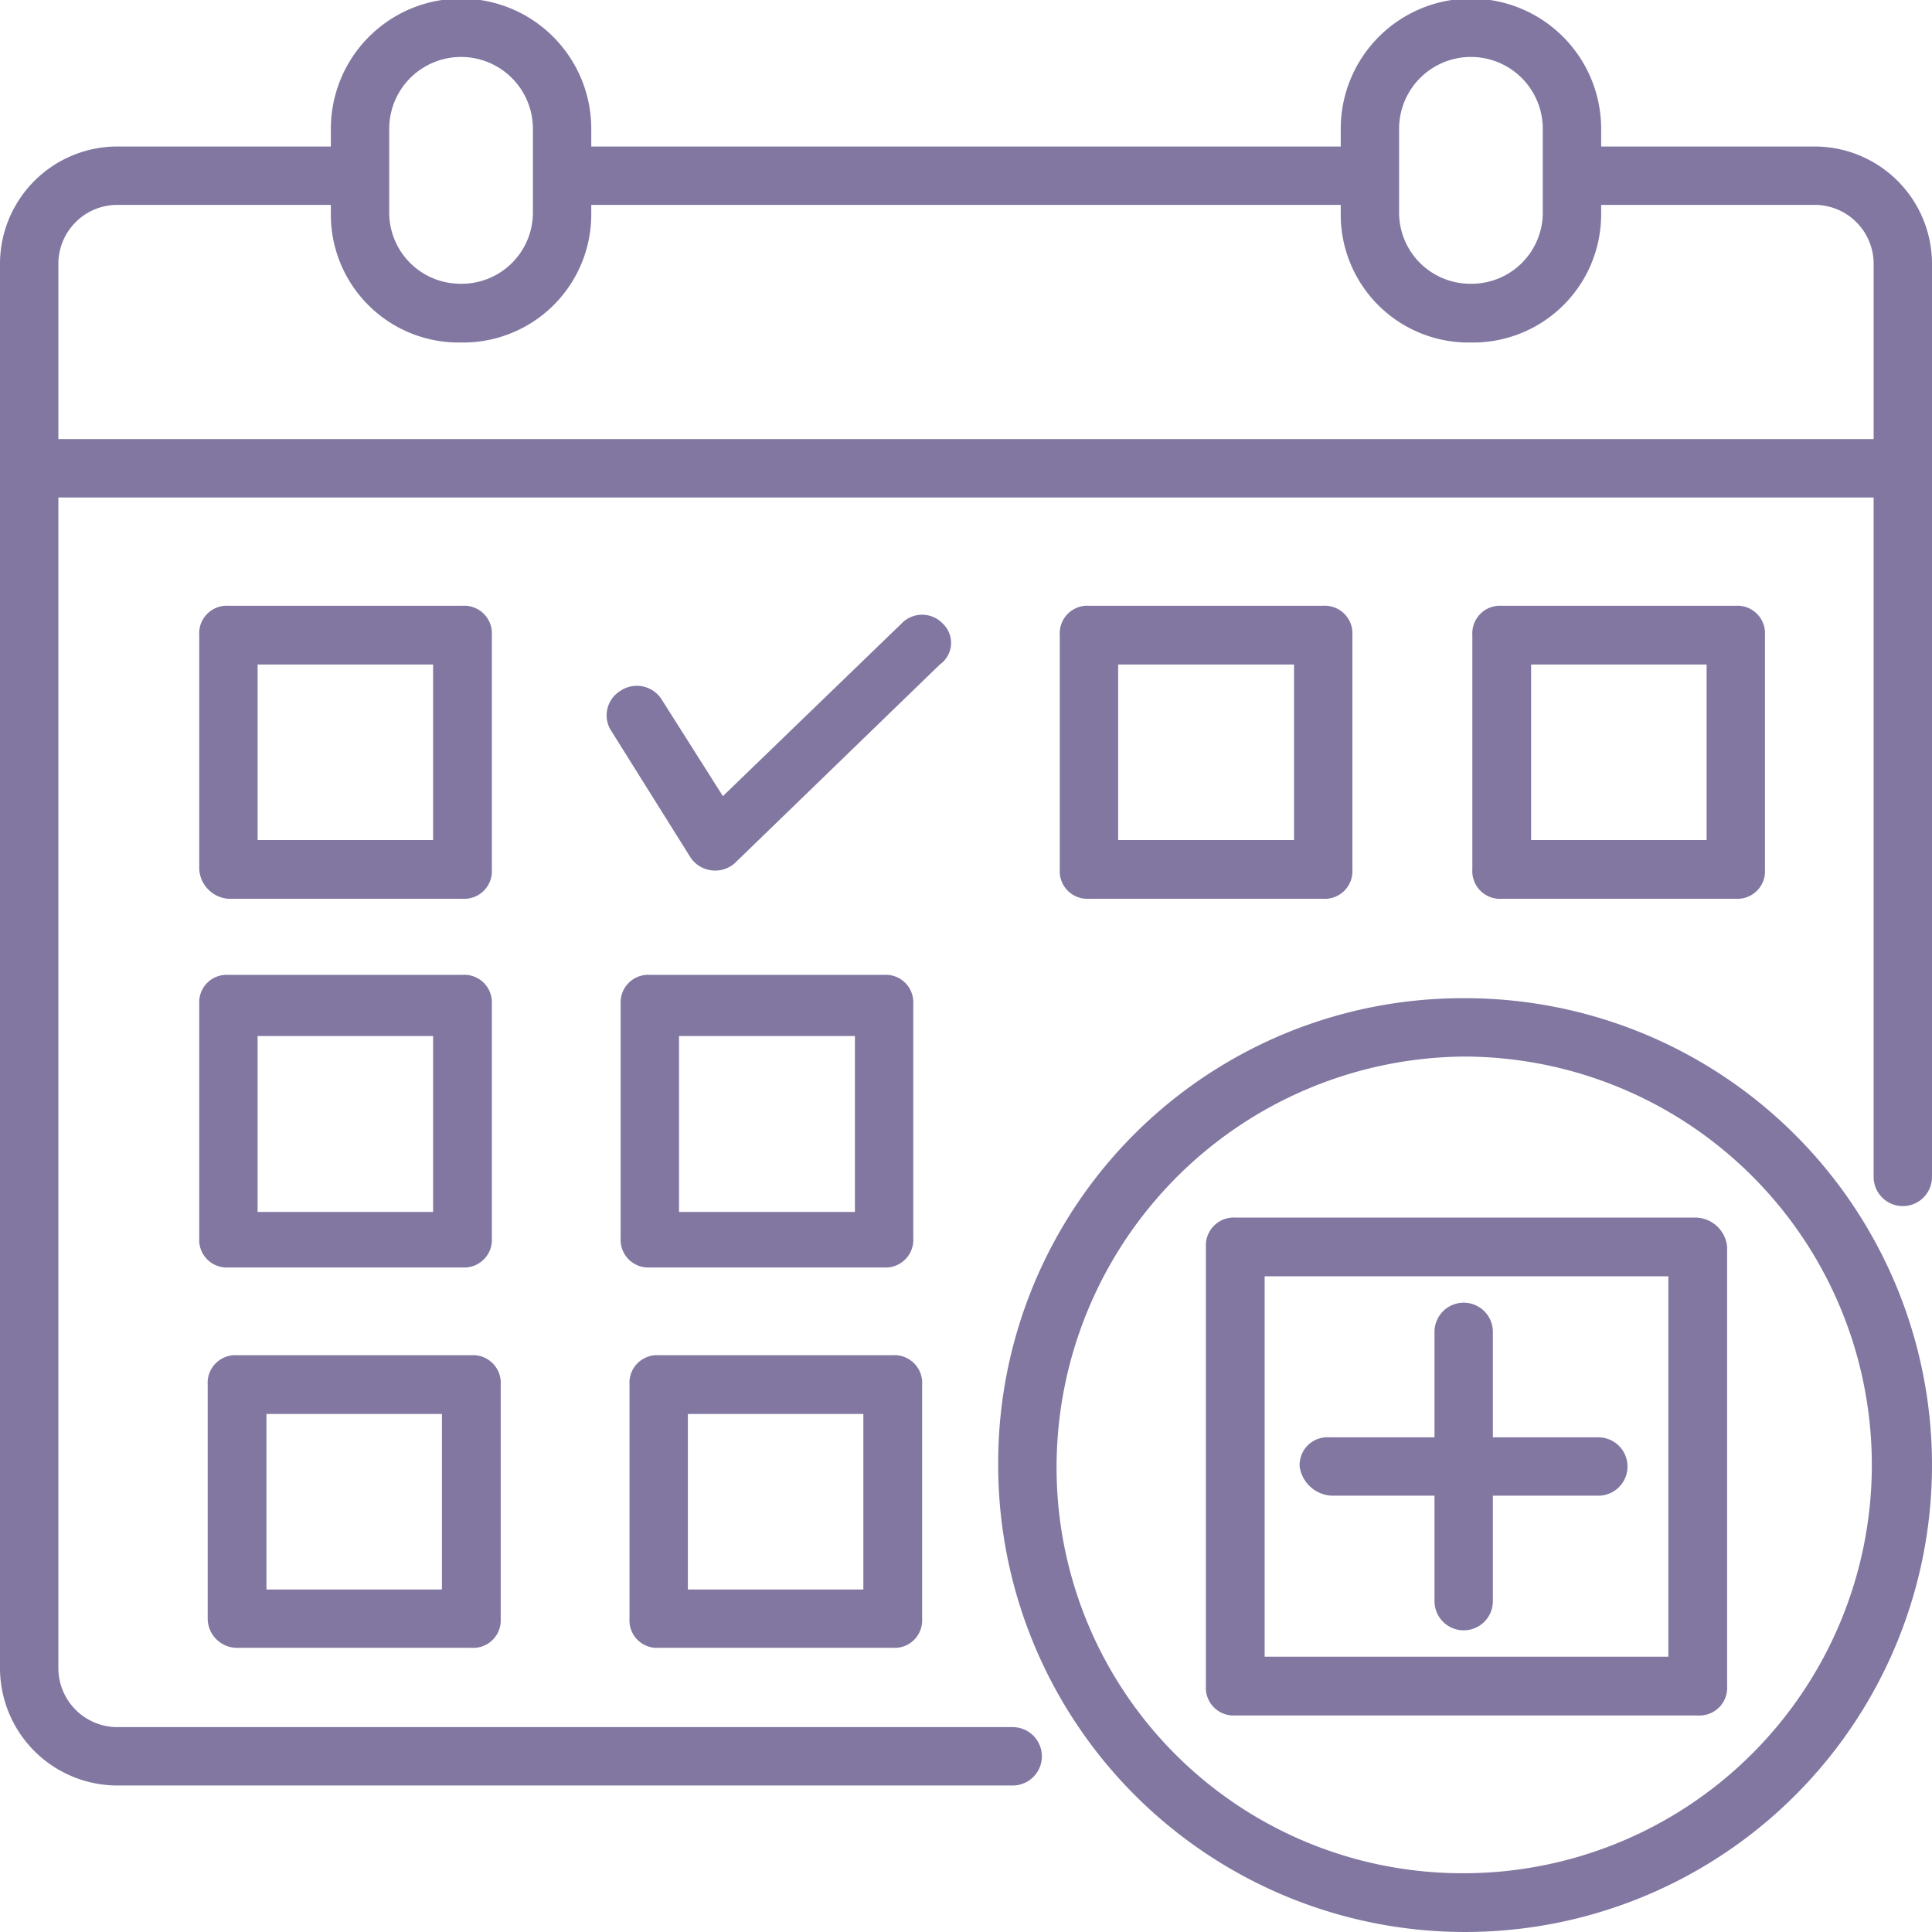 <svg xmlns="http://www.w3.org/2000/svg" width="48" height="48" viewBox="0 0 48 48">
  <path style="fill: #8177a1;fill-rule: evenodd;" d="M1410,1218.54a2.917,2.917,0,0,0-2.91-2.9h-5.31v-0.44a3.235,3.235,0,0,0-6.47,0v0.44h-18.62v-0.44a3.235,3.235,0,0,0-6.47,0v0.44h-5.31a2.917,2.917,0,0,0-2.91,2.9v34.91a2.919,2.919,0,0,0,2.91,2.91h22.25a0.725,0.725,0,1,0,0-1.45h-22.25a1.468,1.468,0,0,1-1.46-1.46v-29.09h45.1v16.88a0.725,0.725,0,0,0,1.45,0v-22.7Zm-13.24-3.34a1.785,1.785,0,0,1,3.57,0v1.16h0v0.95a1.77,1.77,0,0,1-1.75,1.74h-0.07a1.77,1.77,0,0,1-1.75-1.74v-2.11Zm-25.09,0a1.785,1.785,0,0,1,3.57,0v1.16h0v0.95a1.77,1.77,0,0,1-1.75,1.74h-0.07a1.77,1.77,0,0,1-1.75-1.74v-2.11Zm-8.22,7.71v-4.37a1.466,1.466,0,0,1,1.46-1.45h5.31v0.22a3.177,3.177,0,0,0,3.2,3.2h0.07a3.184,3.184,0,0,0,3.2-3.2v-0.22h18.62v0.22a3.177,3.177,0,0,0,3.2,3.2h0.07a3.184,3.184,0,0,0,3.2-3.2v-0.22h5.31a1.466,1.466,0,0,1,1.46,1.45v4.37h-45.1Zm4.22,11.42h5.82a0.688,0.688,0,0,0,.73-0.73v-5.82a0.688,0.688,0,0,0-.73-0.73h-5.82a0.685,0.685,0,0,0-.72.73v5.82A0.784,0.784,0,0,0,1367.67,1234.33Zm0.73-5.82h4.36v4.36h-4.36v-4.36Zm26.47,5.82a0.688,0.688,0,0,0,.73-0.73v-5.82a0.688,0.688,0,0,0-.73-0.73h-5.82a0.685,0.685,0,0,0-.72.73v5.82a0.685,0.685,0,0,0,.72.73h5.82Zm-5.09-5.82h4.37v4.36h-4.37v-4.36Zm15.35,5.82a0.685,0.685,0,0,0,.72-0.73v-5.82a0.685,0.685,0,0,0-.72-0.73h-5.82a0.688,0.688,0,0,0-.73.73v5.82a0.688,0.688,0,0,0,.73.73h5.82Zm-5.09-5.82h4.36v4.36h-4.36v-4.36Zm-33.09,14.25a0.685,0.685,0,0,0,.72.73h5.82a0.688,0.688,0,0,0,.73-0.73v-5.82a0.685,0.685,0,0,0-.73-0.72h-5.82a0.682,0.682,0,0,0-.72.72v5.82Zm1.45-5.02h4.36v4.37h-4.36v-4.37Zm15.56,5.75a0.688,0.688,0,0,0,.73-0.73v-5.82a0.685,0.685,0,0,0-.73-0.72h-5.81a0.685,0.685,0,0,0-.73.72v5.82a0.688,0.688,0,0,0,.73.73h5.81Zm-5.09-5.75h4.37v4.37h-4.37v-4.37Zm-10.98,15.2h5.82a0.685,0.685,0,0,0,.73-0.72v-5.82a0.688,0.688,0,0,0-.73-0.73h-5.82a0.688,0.688,0,0,0-.73.73v5.82A0.731,0.731,0,0,0,1367.89,1252.94Zm0.73-5.81h4.36v4.36h-4.36v-4.36Zm9.74,5.81h5.82a0.685,0.685,0,0,0,.73-0.72v-5.82a0.688,0.688,0,0,0-.73-0.73h-5.82a0.685,0.685,0,0,0-.72.73v5.82A0.682,0.682,0,0,0,1378.36,1252.94Zm0.73-5.81h4.36v4.36h-4.36v-4.36Zm25.02-4.88h-11.42a0.693,0.693,0,0,0-.73.73v10.91a0.688,0.688,0,0,0,.73.73h11.49a0.688,0.688,0,0,0,.73-0.73v-10.91A0.8,0.8,0,0,0,1404.11,1242.25Zm-0.73,10.91h-9.96v-9.45h10.03v9.45h-0.07Zm-17.96-25.67a0.707,0.707,0,0,0-1.02,0l-4.44,4.29-1.52-2.4a0.729,0.729,0,0,0-1.02-.22,0.712,0.712,0,0,0-.22,1.02l1.96,3.13a0.738,0.738,0,0,0,1.09.14l5.1-4.94A0.659,0.659,0,0,0,1385.42,1227.49Zm12.94,9.31a11.54,11.54,0,0,0-11.56,11.56A11.6,11.6,0,1,0,1398.36,1236.8Zm0,21.74a10.081,10.081,0,0,1-10.11-10.1,10.209,10.209,0,0,1,10.11-10.19A10.145,10.145,0,0,1,1398.36,1258.54Zm-3.27-9.38h2.55v2.62a0.725,0.725,0,1,0,1.45,0v-2.62h2.62a0.725,0.725,0,1,0,0-1.45h-2.62v-2.62a0.725,0.725,0,1,0-1.45,0v2.62h-2.62a0.688,0.688,0,0,0-.73.73A0.846,0.846,0,0,0,1395.09,1249.16Z" transform="translate(-1362 -1212)"/>
</svg>

